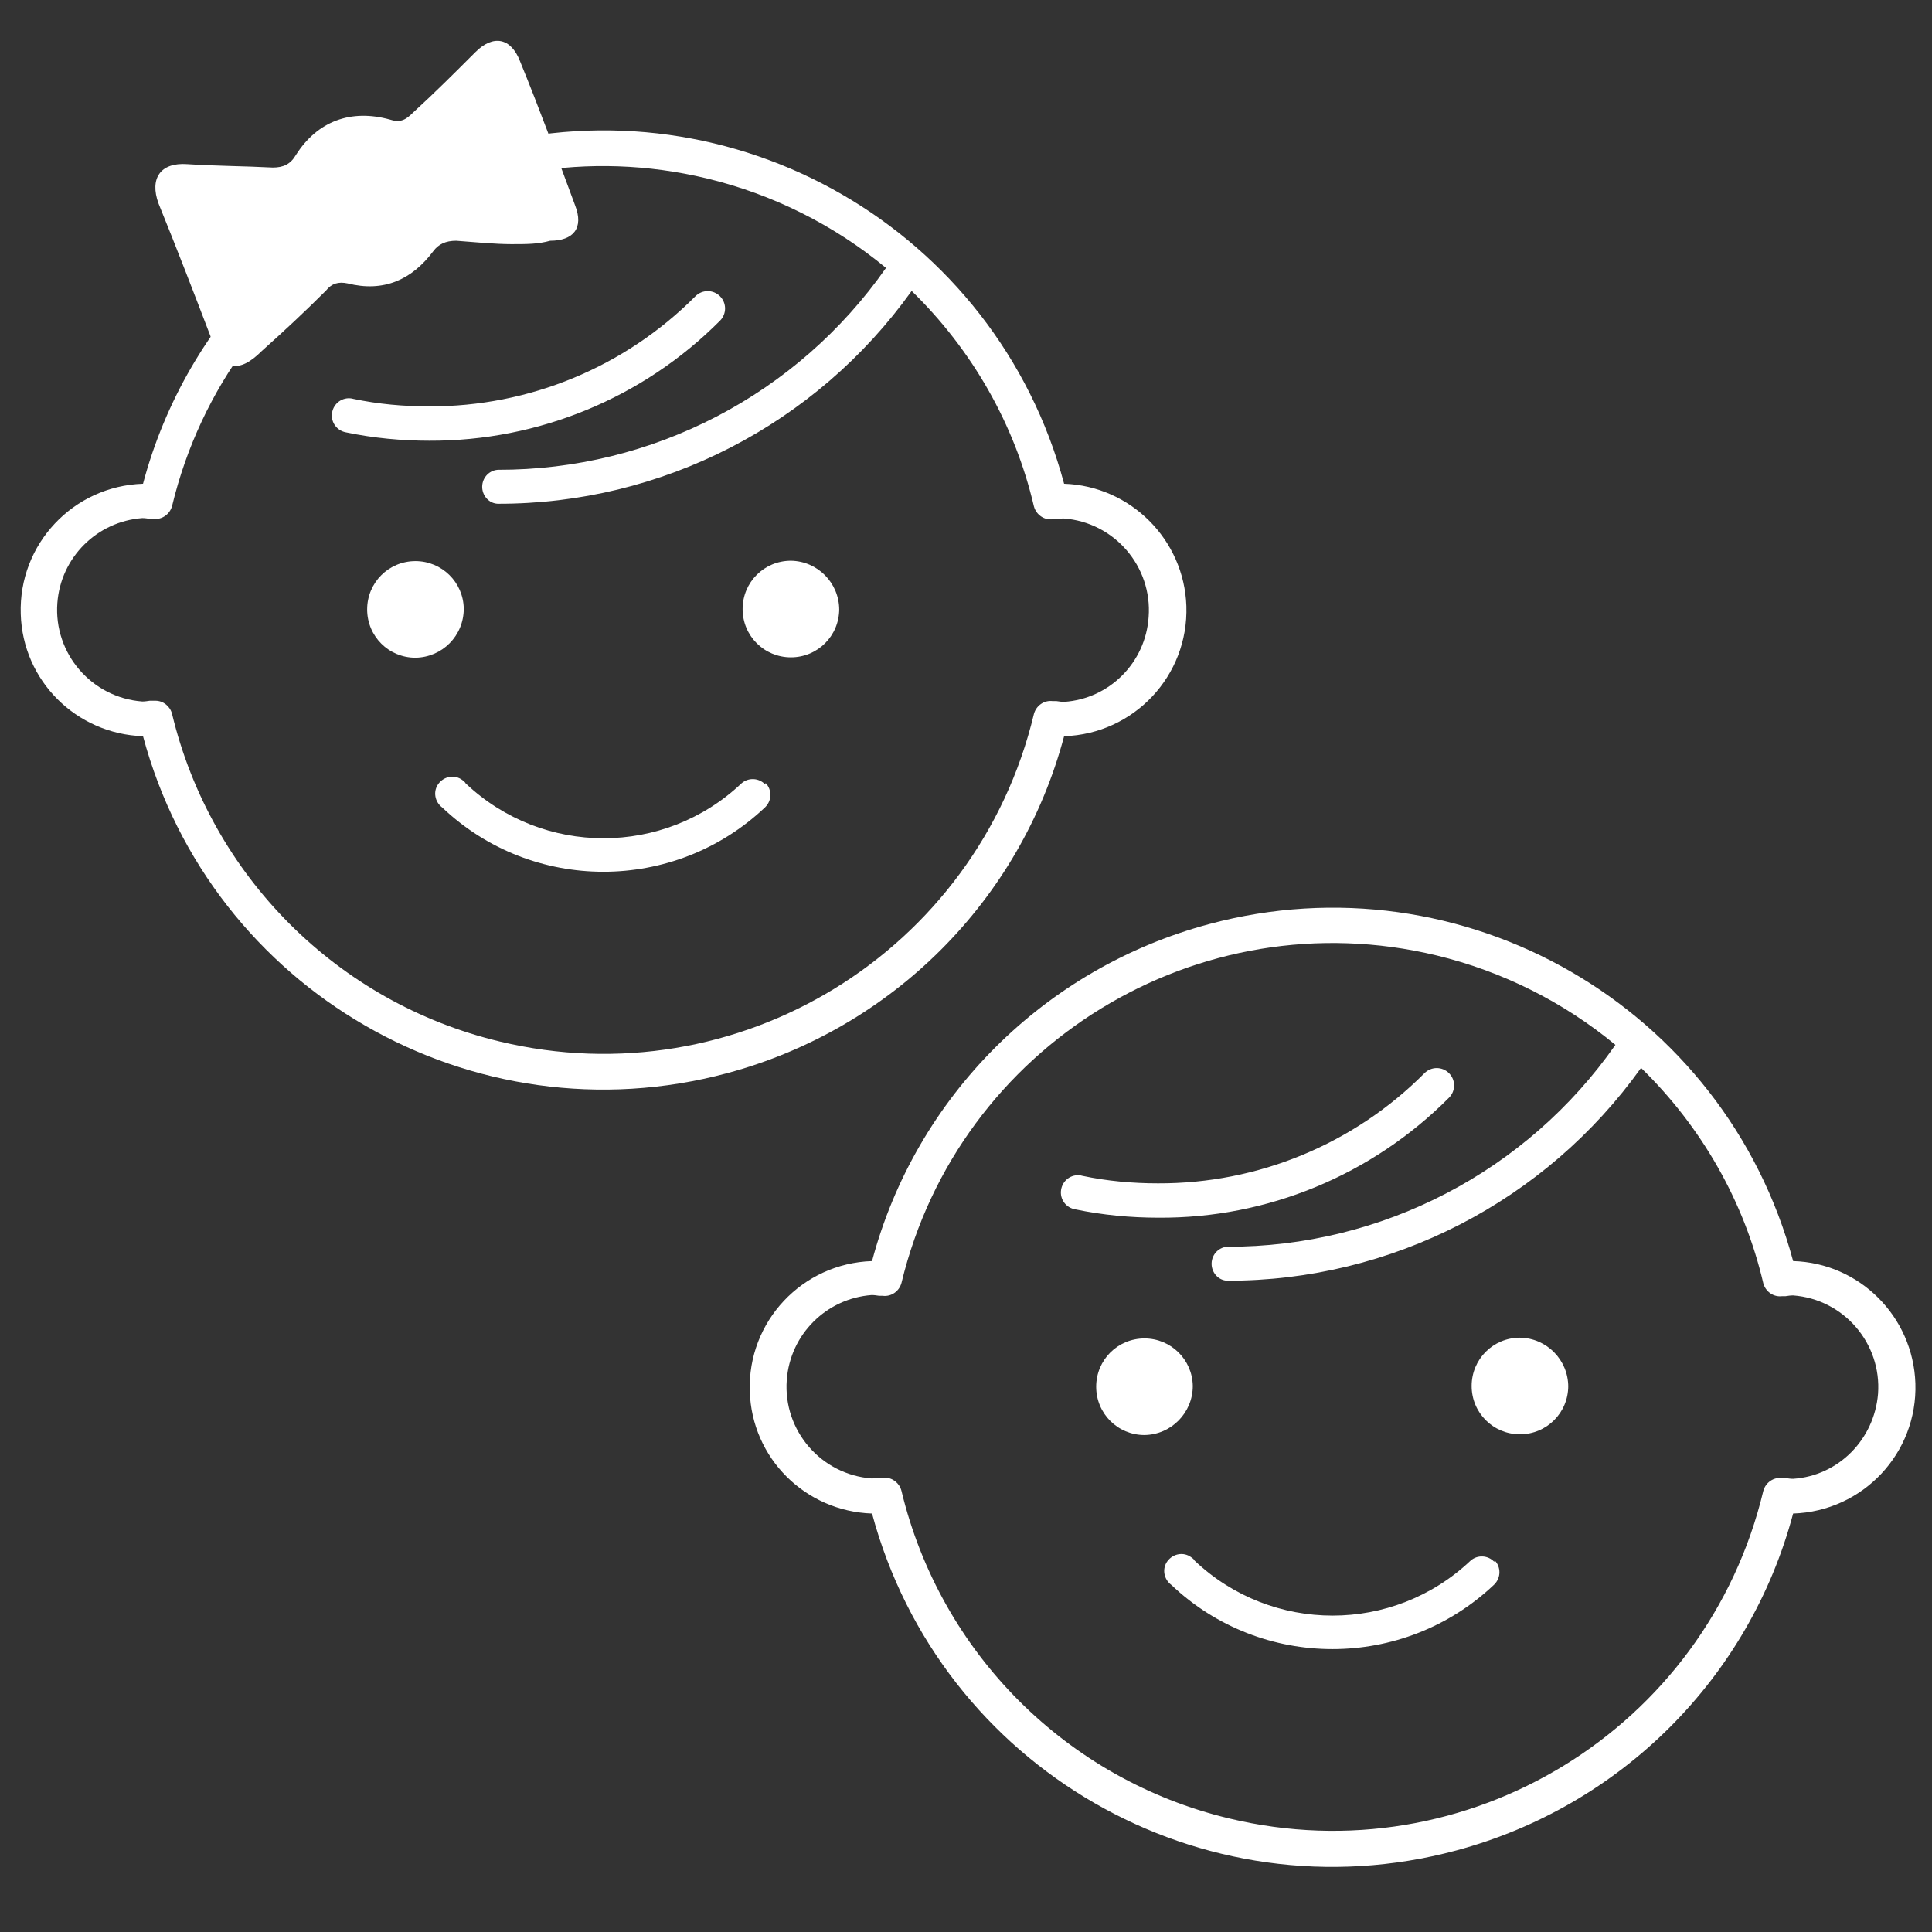 <?xml version="1.0" encoding="UTF-8"?> <svg xmlns="http://www.w3.org/2000/svg" xmlns:xlink="http://www.w3.org/1999/xlink" version="1.1" id="Layer_1" x="0px" y="0px" viewBox="0 0 512 512" style="enable-background:new 0 0 512 512;" xml:space="preserve"><rect x="0" y="0" width="512" height="512" fill="#333333" stroke="none"/> <style type="text/css"> .st0{fill:none;} .st1{fill:#FFFFFF;} </style> <rect y="0" class="st0" width="512" height="512"></rect> <g> <g> <g> <path class="st1" d="M475.2,334.2L475.2,334.2c-18.1-67.4-87.4-107.4-154.8-89.3c-43.6,11.7-77.7,45.7-89.3,89.3l0,0 c-18.5,0.6-33,16-32.4,34.5c0.5,17.7,14.7,31.8,32.4,32.4l0,0c18.1,67.4,87.4,107.4,154.8,89.3c43.6-11.7,77.7-45.7,89.3-89.3 l0,0c18.5-0.6,33-16,32.4-34.5C507,348.9,492.8,334.7,475.2,334.2z M475.2,391.9c-0.7,0-1.3-0.1-2-0.2h-0.9 c-2.3-0.3-4.4,1.2-5,3.4c-15.1,63.1-78.5,102-141.6,86.8c-43-10.3-76.5-43.9-86.8-86.8c-0.5-2-2.3-3.5-4.4-3.5h-0.6h-0.9 c-0.7,0.1-1.3,0.2-2,0.2c-13.4-1-23.5-12.7-22.5-26.1c0.9-12.1,10.5-21.6,22.5-22.5c0.7,0,1.3,0.1,2,0.2h0.9 c2.3,0.3,4.4-1.2,5-3.4c15.2-63.1,78.7-102,141.8-86.8c17.4,4.2,33.6,12.3,47.4,23.7c-23.5,33.6-61.9,53.6-102.9,53.5 c-2.5,0.2-4.3,2.4-4.1,4.9c0.2,2.2,1.9,4,4.1,4.1c43.5,0.1,84.4-21,109.7-56.4c16,15.6,27.3,35.3,32.4,57.1 c0.6,2.2,2.7,3.7,5,3.4h0.9c0.7-0.1,1.3-0.2,2-0.2c13.4,1,23.5,12.7,22.5,26.1C496.7,381.5,487.2,391.1,475.2,391.9L475.2,391.9z M303.3,380.3c-7.1,0-12.8-5.7-12.8-12.8c0-7.1,5.7-12.8,12.8-12.8c7,0,12.7,5.6,12.8,12.6C316.1,374.4,310.4,380.2,303.3,380.3z M415.6,367.3c0,7.1-5.7,12.8-12.8,12.8c-7.1,0-12.8-5.7-12.8-12.8c0-7.1,5.7-12.8,12.8-12.8c0,0,0,0,0,0 c7.1,0.1,12.8,5.9,12.8,13V367.3z M396.1,413.5c1.7,1.8,1.7,4.6-0.1,6.4c0,0-0.1,0.1-0.1,0.1c-24,22.7-61.6,22.7-85.5,0 c-2-1.5-2.5-4.3-1-6.3c1.5-2,4.3-2.5,6.3-1c0.3,0.2,0.7,0.5,0.9,0.9c20.5,19.4,52.6,19.4,73.1,0c1.8-1.6,4.6-1.5,6.3,0.3 L396.1,413.5z M307,322.7c-7.4,0-14.8-0.7-22-2.2c-2.5-0.4-4.2-2.7-3.8-5.2s2.7-4.2,5.2-3.8c0.1,0,0.3,0.1,0.4,0.1 c6.6,1.4,13.4,2,20.1,2c26.5,0.1,51.9-10.4,70.6-29.2c1.8-1.8,4.7-1.8,6.5,0s1.8,4.7,0,6.5l0,0 C363.6,311.4,335.9,322.9,307,322.7z"></path> </g> </g> <g> <g> <path class="st1" d="M282,128.2L282,128.2c-18.1-67.4-87.4-107.4-154.8-89.3c-43.6,11.7-77.7,45.7-89.3,89.3l0,0 c-18.5,0.6-33,16-32.4,34.5c0.5,17.7,14.7,31.8,32.4,32.4l0,0c18.1,67.4,87.4,107.4,154.8,89.3c43.6-11.7,77.7-45.7,89.3-89.3 l0,0c18.5-0.6,33-16,32.4-34.5C313.8,143,299.6,128.8,282,128.2z M282,186c-0.7,0-1.3-0.1-2-0.2H279c-2.3-0.3-4.4,1.2-5,3.4 c-15.1,63.1-78.5,102-141.6,86.8c-43-10.3-76.5-43.9-86.8-86.8c-0.5-2-2.3-3.5-4.4-3.5h-0.6h-0.9c-0.7,0.1-1.3,0.2-2,0.2 c-13.4-1-23.5-12.7-22.5-26.1c0.9-12.1,10.5-21.6,22.5-22.5c0.7,0,1.3,0.1,2,0.2h0.9c2.3,0.3,4.4-1.2,5-3.4 c15.2-63.1,78.7-102,141.8-86.8c17.4,4.2,33.6,12.3,47.4,23.7c-23.5,33.6-61.9,53.6-102.9,53.5c-2.5,0.2-4.3,2.4-4.1,4.9 c0.2,2.2,1.9,4,4.1,4.1c43.5,0.1,84.4-21,109.7-56.4c16,15.6,27.3,35.3,32.4,57.1c0.6,2.2,2.7,3.7,5,3.4h0.9 c0.7-0.1,1.3-0.2,2-0.2c13.4,1,23.5,12.7,22.5,26.1C303.6,175.6,294,185.2,282,186L282,186z M110.1,174.3 c-7.1,0-12.8-5.7-12.8-12.8c0-7.1,5.7-12.8,12.8-12.8c7,0,12.7,5.6,12.8,12.6C122.9,168.5,117.2,174.2,110.1,174.3z M222.4,161.4 c0,7.1-5.7,12.8-12.8,12.8s-12.8-5.7-12.8-12.8c0-7.1,5.7-12.8,12.8-12.8c0,0,0,0,0,0c7.1,0.1,12.8,5.9,12.8,13V161.4z M202.9,207.5c1.7,1.8,1.7,4.6-0.1,6.4c0,0-0.1,0.1-0.1,0.1c-24,22.7-61.6,22.7-85.5,0c-2-1.5-2.5-4.3-1-6.3s4.3-2.5,6.3-1 c0.3,0.2,0.7,0.5,0.9,0.9c20.5,19.4,52.6,19.4,73.1,0c1.8-1.6,4.6-1.5,6.3,0.3L202.9,207.5z M113.8,116.8c-7.4,0-14.8-0.7-22-2.2 c-2.5-0.4-4.2-2.7-3.8-5.2c0.4-2.5,2.7-4.2,5.2-3.8c0.1,0,0.3,0.1,0.4,0.1c6.6,1.4,13.4,2,20.1,2c26.5,0.1,51.9-10.4,70.6-29.2 c1.8-1.8,4.7-1.8,6.5,0c1.8,1.8,1.8,4.7,0,6.5l0,0C170.4,105.5,142.7,116.9,113.8,116.8z"></path> </g> <g> <path class="st1" d="M135.5,64.7c-4.2,0-9.4-0.5-14.6-0.9c-2.8,0-4.7,0.9-6.1,2.8c-5.7,7.6-13.2,10.9-22.7,8.5 c-2.4-0.5-4.2,0-5.7,1.9c-5.7,5.7-11.3,10.9-17,16c-6.1,6.1-10.4,5.2-13.2-2.8C51.5,77.9,46.8,65.7,42,53.9 c-2.4-6.6,0.5-10.9,7.6-10.4c7.6,0.5,15.1,0.5,22.7,0.9c2.8,0,4.7-0.9,6.1-3.3c5.7-9,14.6-12.3,25-9.4c2.8,0.9,4.2,0,6.1-1.9 c5.7-5.2,10.9-10.4,16.5-16c4.7-4.7,9.4-3.8,11.8,2.4c5.2,12.7,9.9,25.5,14.6,38.2c2.4,6.1-0.5,9.4-6.6,9.4 C142.6,64.7,139.7,64.7,135.5,64.7z"></path> </g> </g> </g> </svg> 
